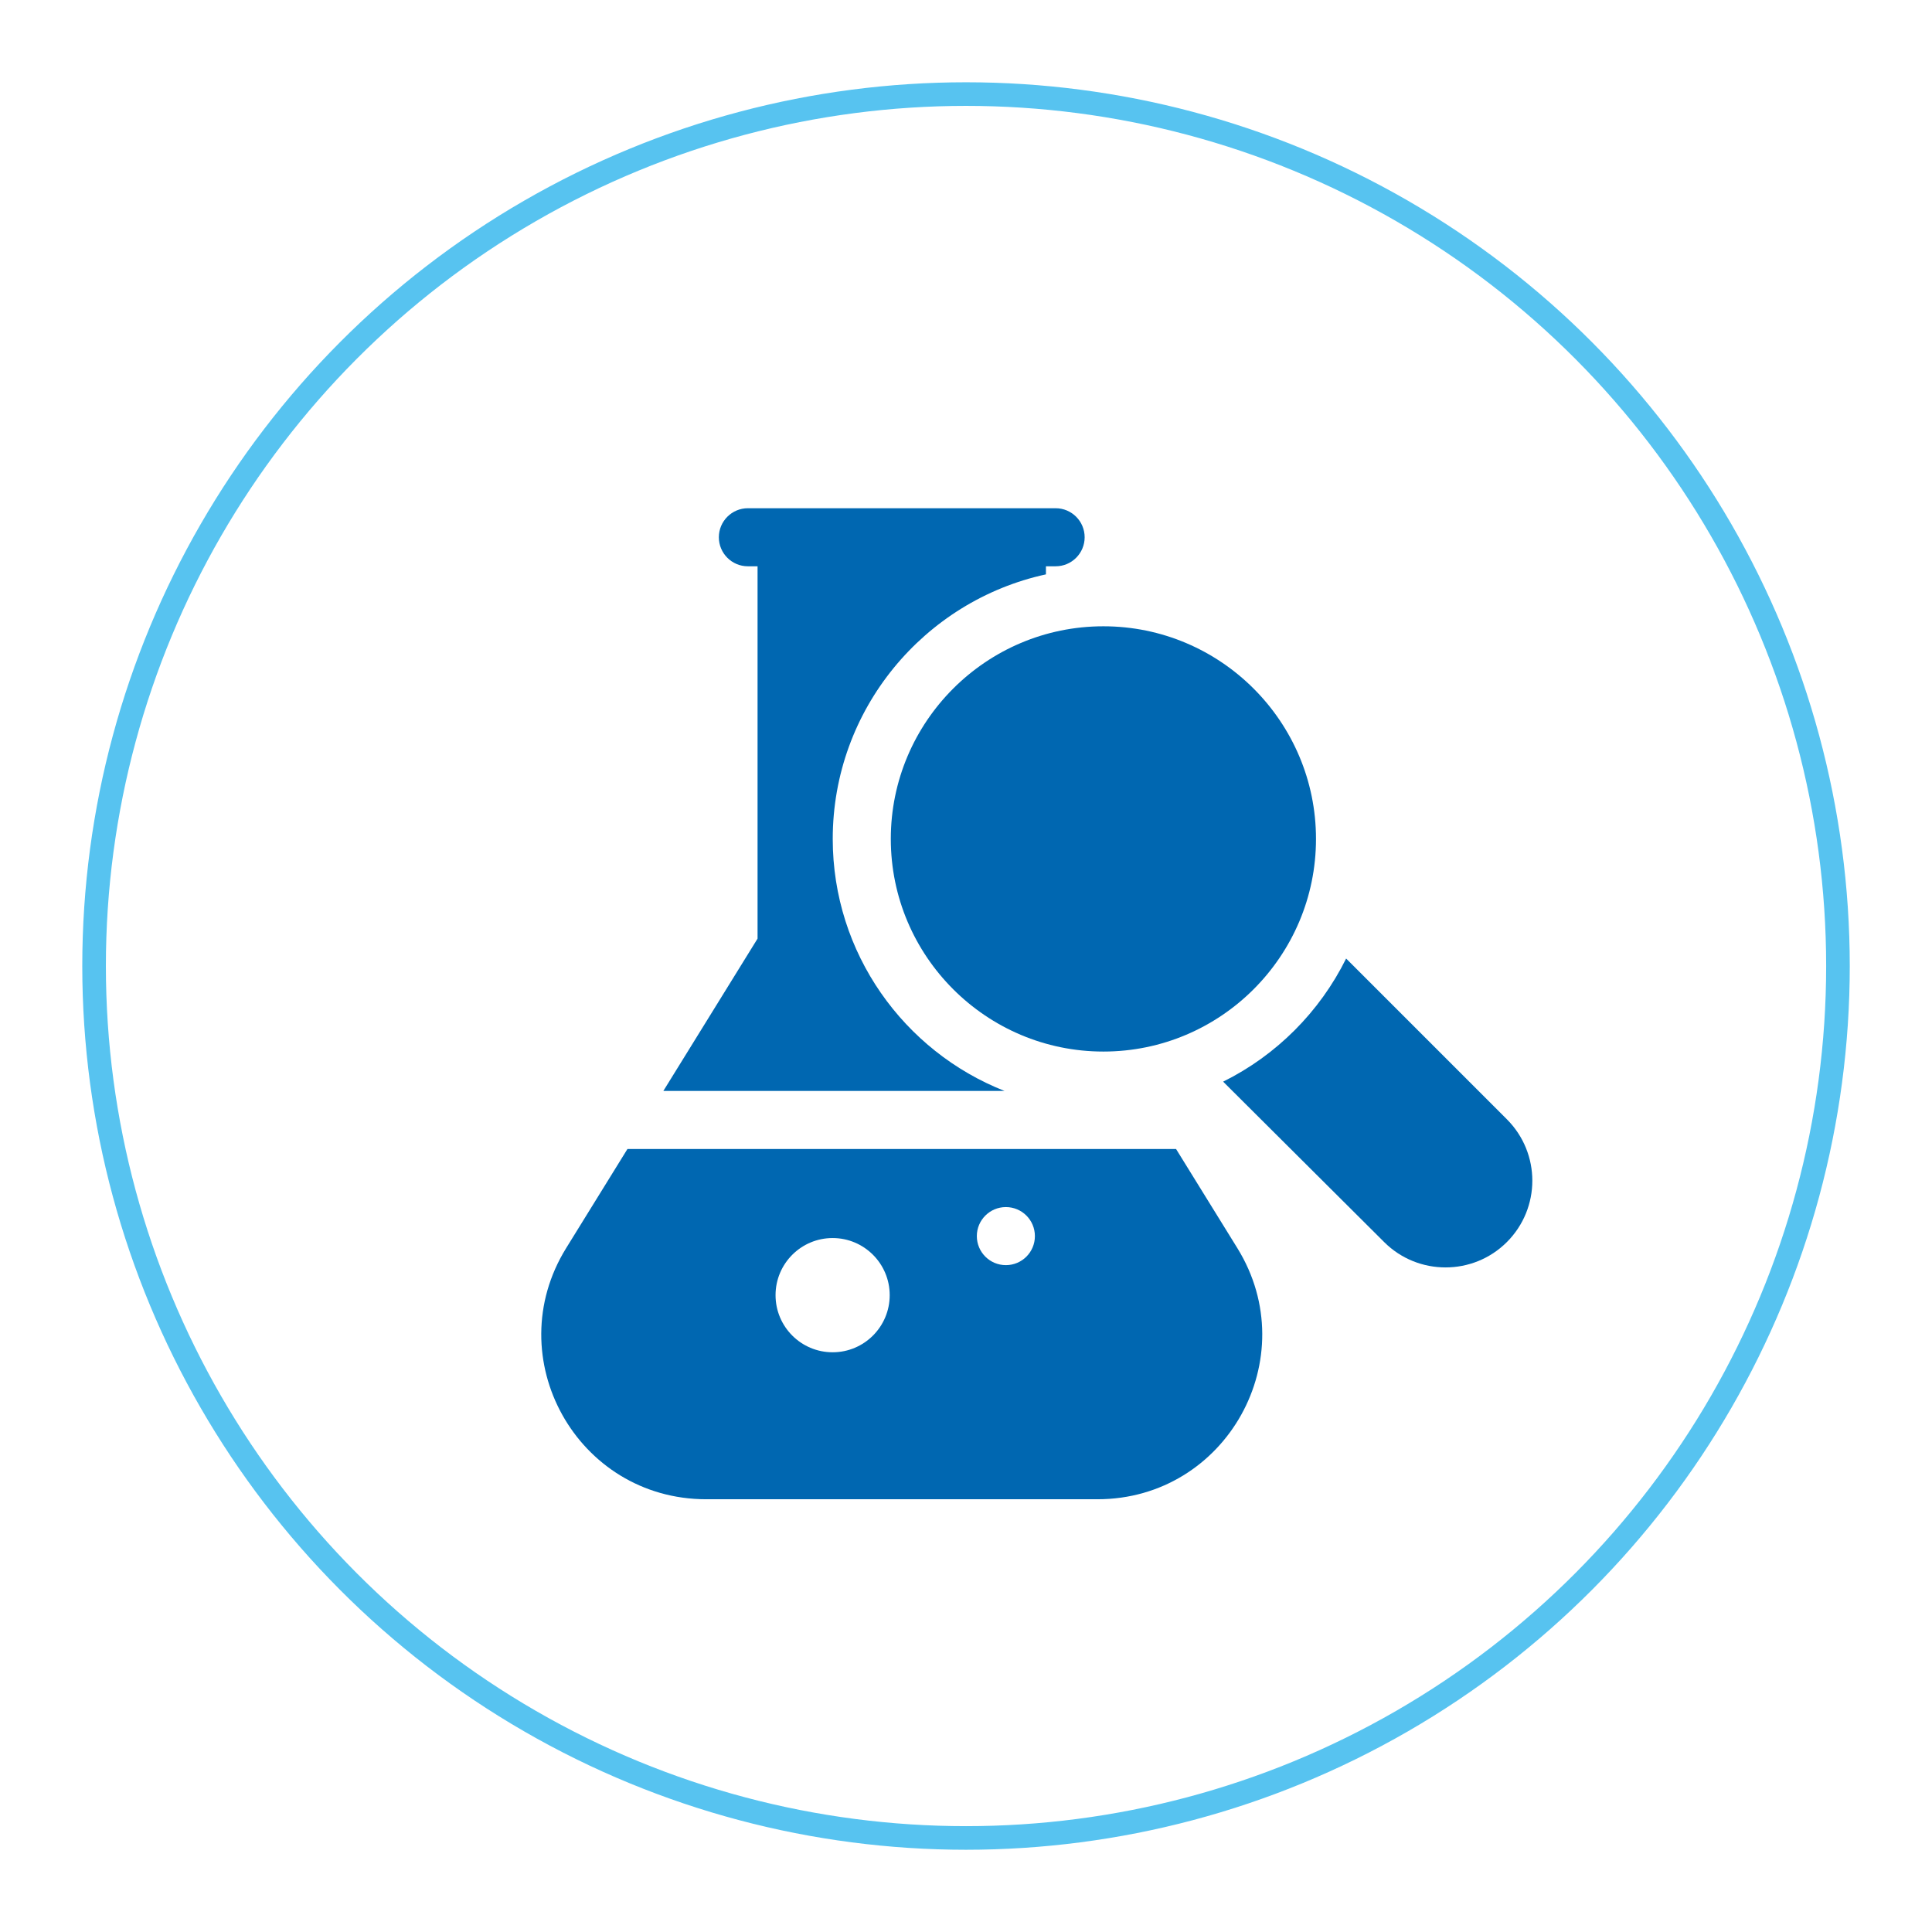 <?xml version="1.0" encoding="UTF-8"?>
<svg id="Layer_1" data-name="Layer 1" xmlns="http://www.w3.org/2000/svg" version="1.1" viewBox="0 0 509.09 509.09">
  <defs>
    <style>
      .cls-1 {
        fill: #0067b1;
        stroke-width: 0px;
      }

      .cls-2 {
        fill: none;
        stroke: #57c3f0;
        stroke-miterlimit: 10;
        stroke-width: 6.22px;
      }
    </style>
  </defs>
  <circle class="cls-2" cx="254.55" cy="254.55" r="229.76"/>
  <g>
    <path class="cls-1" d="M397.07,294.94l-42.36-42.36c-6.95,14.04-18.38,25.49-32.41,32.44l42.46,42.3c8.92,8.88,23.41,8.87,32.31-.03,8.94-8.94,8.94-23.41,0-32.35Z"/>
    <path class="cls-1" d="M234.73,221.06c0,30.89,25.13,56.03,56.02,56.03s56.02-25.13,56.02-56.03-25.13-56.03-56.02-56.03-56.02,25.13-56.02,56.03Z"/>
    <path class="cls-1" d="M174.8,287.46h89.88c-26.47-10.43-45.25-36.26-45.25-66.4,0-34.14,24.1-62.75,56.18-69.71v-2.13h2.55c4.23,0,7.65-3.43,7.65-7.65s-3.42-7.65-7.65-7.65h-81.09c-4.22,0-7.65,3.43-7.65,7.65s3.42,7.65,7.65,7.65h2.55v98.11l-24.82,40.13Z"/>
    <path class="cls-1" d="M309.89,302.76h-144.55l-16.16,26.13c-17.85,28.87,2.82,66.17,36.92,66.17h103.08c33.98,0,54.74-37.26,36.87-66.17l-16.16-26.13ZM219.4,356.33c-8.31,0-15.04-6.74-15.04-15.05s6.74-15.05,15.04-15.05,15.04,6.74,15.04,15.05-6.73,15.05-15.04,15.05ZM265.05,333.37c-4.23,0-7.65-3.43-7.65-7.65s3.42-7.65,7.65-7.65,7.65,3.42,7.65,7.65-3.42,7.65-7.65,7.65Z"/>
  </g>
</svg>